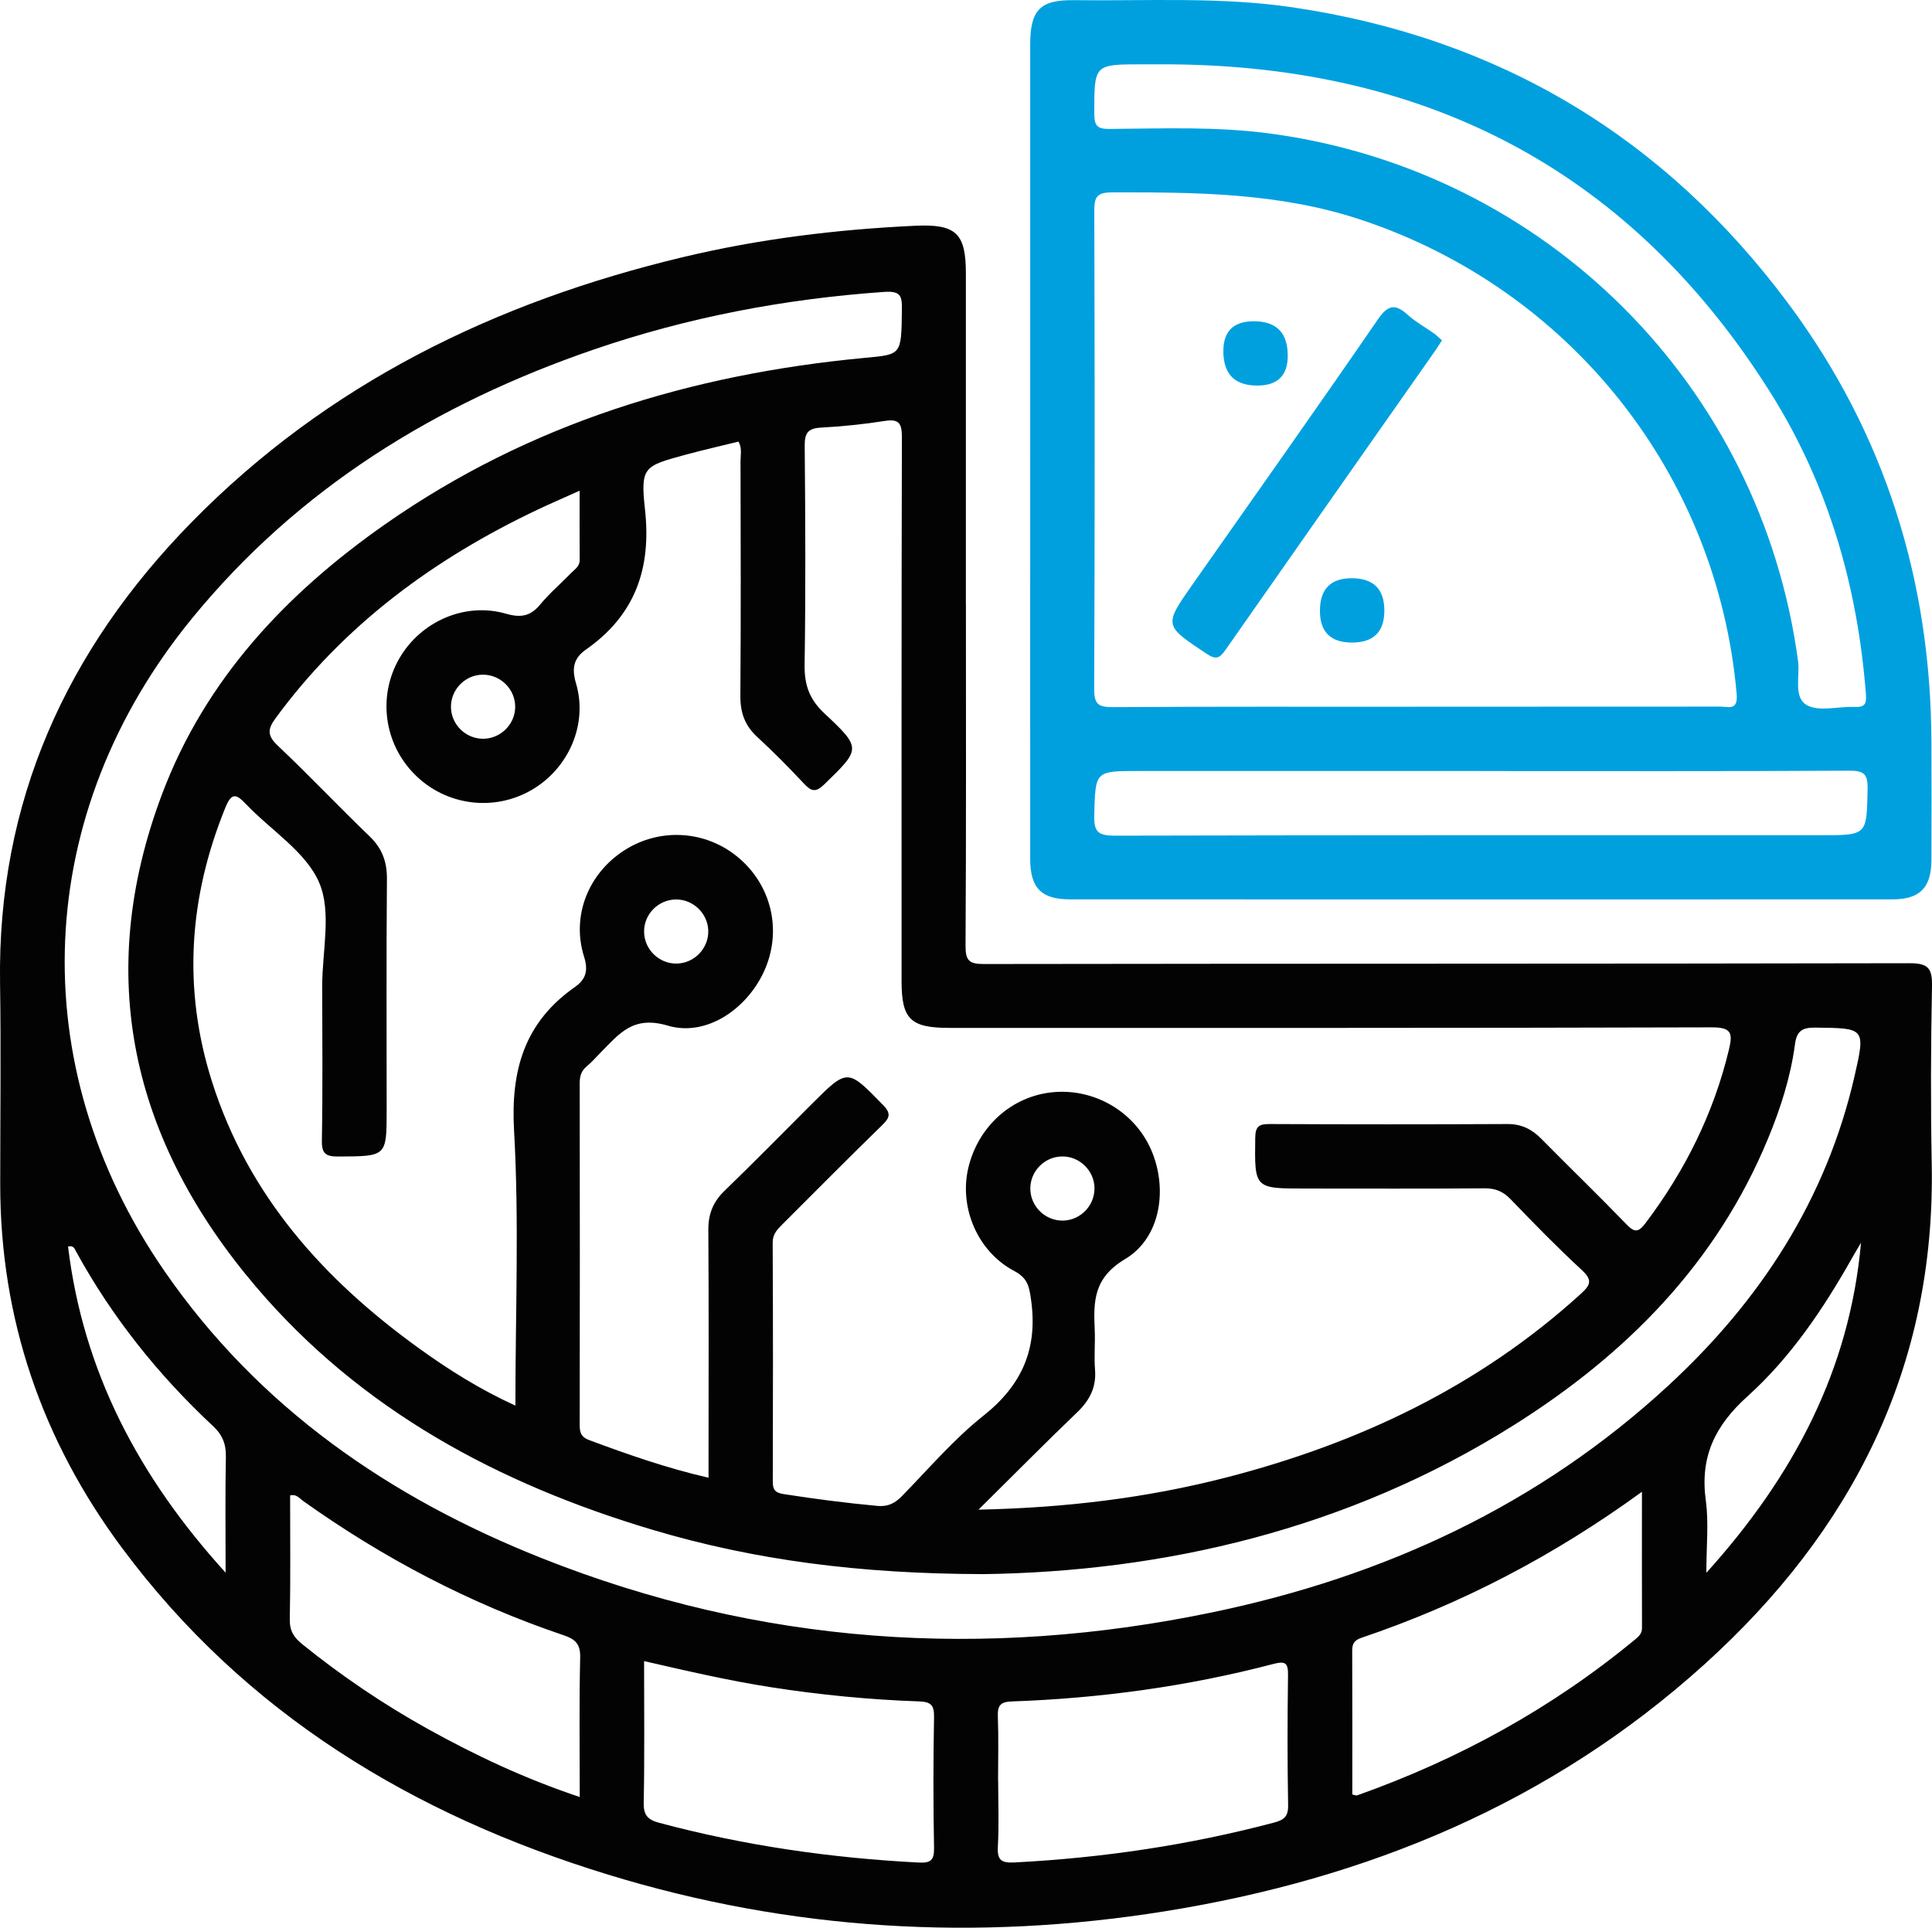 <svg xmlns="http://www.w3.org/2000/svg" viewBox="0 0 360.01 359.24"><defs><style>.d{fill:#030303;}.e{fill:#00a0df;}</style></defs><g id="a"></g><g id="b"><g id="c"><g><path class="d" d="M179.99,112.62c0,21.2,.06,42.4-.07,63.6-.02,2.81,.68,3.44,3.46,3.43,57.48-.09,114.96-.03,172.43-.15,3.43,0,4.26,.87,4.2,4.23-.22,11.09-.26,22.2-.05,33.29,.71,37.8-14.87,68.3-42.37,93.15-28.59,25.84-62.79,39.96-100.55,46.01-35.07,5.62-69.74,3.58-103.71-6.83-36.3-11.12-67.62-29.97-90.58-60.87C7.82,268.41,.03,245.78,.04,220.64c0-12.47,.16-24.94-.03-37.41-.52-33.8,12.35-62.09,35.68-85.9,25.35-25.86,56.62-41.05,91.52-49.4,14.25-3.41,28.73-5.18,43.35-5.86,7.57-.35,9.42,1.4,9.42,8.82,0,20.58,0,41.15,0,61.73Zm2.38,168.71c16.29-.35,31.33-2.19,46.11-5.99,24.63-6.34,47.06-16.93,66.04-34.18,1.85-1.69,2.3-2.57,.24-4.48-4.58-4.23-8.94-8.7-13.27-13.2-1.41-1.46-2.84-2.05-4.88-2.03-11.12,.09-22.24,.04-33.36,.04-9.56,0-9.47,0-9.35-9.45,.03-2.26,.81-2.58,2.79-2.57,14.74,.07,29.49,.07,44.23,0,2.59-.01,4.52,.96,6.28,2.74,5.26,5.33,10.65,10.54,15.85,15.92,1.49,1.55,2.21,1.61,3.56-.17,7.37-9.77,12.71-20.46,15.57-32.4,.74-3.09,.42-4.12-3.25-4.11-47.35,.14-94.71,.1-142.06,.1-7.21,0-8.87-1.63-8.87-8.7,0-33.79-.03-67.58,.06-101.37,0-2.59-.53-3.46-3.23-3.03-3.94,.62-7.93,1.02-11.91,1.24-2.39,.14-2.99,1.04-2.97,3.38,.12,13.59,.19,27.18-.02,40.77-.06,3.75,.86,6.45,3.68,9.09,6.99,6.54,6.78,6.63,.01,13.22-1.61,1.57-2.43,1.36-3.81-.12-2.81-3.01-5.71-5.94-8.74-8.73-2.29-2.11-3.13-4.53-3.11-7.63,.11-14.59,.06-29.18,.03-43.77,0-1.15,.32-2.39-.38-3.61-3.43,.85-6.7,1.59-9.94,2.47-7.66,2.1-8.36,2.21-7.48,10.2,1.21,11.05-1.87,19.7-11.02,26.1-2.31,1.62-2.66,3.51-1.83,6.31,2.24,7.61-1.39,15.86-8.29,19.85-7.05,4.08-15.95,2.91-21.73-2.86-5.79-5.77-6.97-14.64-2.9-21.68,4-6.9,12.25-10.52,19.88-8.31,2.77,.8,4.57,.46,6.38-1.74,1.74-2.11,3.86-3.9,5.77-5.87,.67-.69,1.58-1.21,1.57-2.4-.04-4.14-.01-8.28-.01-12.92-3.02,1.36-5.4,2.39-7.74,3.49-19.36,9.17-36.16,21.51-48.94,38.94-1.55,2.11-1.48,3.28,.47,5.12,5.8,5.48,11.29,11.3,17.05,16.84,2.34,2.25,3.27,4.71,3.25,7.95-.12,14.34-.05,28.68-.05,43.02,0,8.76,0,8.67-8.95,8.72-2.35,.01-3.17-.46-3.12-3,.17-9.6,.07-19.2,.06-28.8,0-6.48,1.79-13.75-.56-19.23-2.47-5.76-8.99-9.75-13.63-14.63-1.78-1.87-2.67-2.27-3.84,.6-6.83,16.78-8,33.81-2.5,51.13,6.74,21.21,20.8,36.85,38.49,49.62,5.61,4.05,11.47,7.74,18.04,10.73,0-17.36,.71-34.35-.25-51.25-.64-11.31,1.96-20.18,11.33-26.75,2.02-1.42,2.55-3,1.71-5.67-2.39-7.6,.82-15.52,7.51-19.81,6.65-4.27,15.21-3.73,21.25,1.35,6.09,5.12,8.09,13.34,5.02,20.66-3.03,7.25-10.79,12.85-18.17,10.66-6.5-1.93-9.02,1.51-12.43,4.92-.88,.88-1.69,1.85-2.65,2.64-1.08,.88-1.35,1.92-1.34,3.26,.03,21.2,.04,42.39,0,63.59,0,1.4,.26,2.26,1.7,2.8,7.22,2.69,14.48,5.24,22.31,7.04v-3.89c0-14.09,.06-28.18-.04-42.27-.02-2.96,.87-5.23,3-7.29,5.47-5.29,10.8-10.73,16.19-16.11,6.78-6.77,6.72-6.71,13.32,.05,1.56,1.59,1.35,2.38-.11,3.8-6.26,6.09-12.4,12.31-18.59,18.48-.96,.96-1.83,1.82-1.82,3.44,.08,14.84,.06,29.68,.02,44.51,0,1.54,.44,2.08,2.04,2.33,5.8,.91,11.61,1.66,17.45,2.2,1.97,.18,3.25-.48,4.56-1.81,4.98-5.08,9.64-10.58,15.18-14.98,7.24-5.74,10.18-12.52,8.9-21.6-.35-2.53-.63-4.06-3.16-5.4-6.81-3.61-10.24-11.77-8.56-19.09,1.8-7.83,8.16-13.53,15.88-14.22,7.68-.69,15.05,3.63,18.16,10.62,3.2,7.2,1.92,16.48-4.79,20.48-5.91,3.52-5.91,7.88-5.67,13.19,.11,2.49-.14,5,.06,7.48,.25,3.28-1.03,5.68-3.34,7.9-5.94,5.7-11.73,11.55-18.31,18.07Zm.54,12.01c-22.59-.07-42.22-2.56-61.36-8.27-28.63-8.54-54.27-22.26-73.85-45.28-23.1-27.16-30.31-57.86-17.48-91.86,8.05-21.34,23.11-37.33,41.56-50.24,26.82-18.77,57.05-27.96,89.36-31,6.89-.65,6.81-.48,6.92-8.97,.03-2.57-.2-3.54-3.34-3.32-18.52,1.3-36.6,4.73-54.14,10.76-29.35,10.09-54.96,25.82-74.8,50.08-29.61,36.21-31.7,83.1-5.17,121.58,17.57,25.47,41.97,42.28,70.37,53.56,40.58,16.12,82.41,18.94,124.99,10.07,31.94-6.65,60.77-19.94,84.94-42.27,17.15-15.84,29.42-34.71,34.68-57.69,2.05-8.96,1.92-8.88-7.31-8.99-2.5-.03-3.48,.64-3.81,3.14-.81,6.07-2.67,11.88-5.01,17.53-9.6,23.25-26.42,40.22-47.34,53.39-31.08,19.56-65.46,27.36-99.2,27.79Zm-62.89,16.21c0,8.99,.1,17.69-.07,26.4-.05,2.32,.77,3.17,2.86,3.73,15.84,4.24,31.95,6.56,48.32,7.41,2.32,.12,2.96-.41,2.92-2.77-.15-8.09-.15-16.19,0-24.28,.04-2.26-.52-2.9-2.84-2.98-9.22-.32-18.4-1.22-27.54-2.64-7.87-1.22-15.62-3.03-23.66-4.87Zm65.98,22.3c0,4.11,.17,8.23-.06,12.33-.15,2.61,.82,3.01,3.16,2.89,16.37-.85,32.48-3.23,48.32-7.43,1.77-.47,2.65-1.08,2.61-3.19-.15-8.09-.13-16.19-.02-24.29,.03-2.24-.46-2.67-2.72-2.08-15.98,4.19-32.26,6.41-48.76,6.99-2.18,.08-2.66,.81-2.59,2.82,.15,3.98,.04,7.97,.04,11.96Zm65.98,2.56c.43,.08,.71,.23,.91,.16,18.94-6.71,36.3-16.24,51.81-29.06,.7-.58,1.27-1.1,1.27-2.12-.03-8.27-.01-16.54-.01-25.39-16.4,11.93-33.63,20.91-52.24,27.2-1.31,.44-1.75,1.06-1.75,2.38,.04,8.95,.02,17.91,.02,26.82Zm-143.95,.46c0-8.93-.12-17.48,.08-26.02,.06-2.52-.95-3.4-3.09-4.12-17.46-5.89-33.59-14.37-48.58-25.05-.65-.46-1.18-1.3-2.38-1,0,7.69,.09,15.39-.06,23.08-.04,2.14,.75,3.37,2.33,4.65,7.29,5.88,15.01,11.12,23.18,15.67,9,5.01,18.3,9.39,28.52,12.8Zm238.74-103.26c-.54,.92-1.1,1.83-1.62,2.76-5.35,9.49-11.46,18.58-19.52,25.84-6.1,5.5-8.88,11.31-7.77,19.41,.57,4.16,.1,8.47,.1,13.48,16.31-18.07,26.69-37.82,28.82-61.49ZM42.04,293.08c0-7.83-.09-14.68,.05-21.52,.05-2.41-.59-4.13-2.41-5.82-10.18-9.5-18.79-20.27-25.5-32.51-.26-.48-.45-1.2-1.5-.93,2.82,23.27,13.14,42.91,29.36,60.77Zm47.95-155.41c3.24,.01,5.95-2.63,6.01-5.85,.06-3.38-2.76-6.17-6.15-6.09-3.23,.08-5.85,2.8-5.82,6.04,.04,3.23,2.72,5.89,5.96,5.9Zm41.99,35.78c-.08-3.23-2.81-5.86-6.04-5.83-3.24,.03-5.91,2.7-5.92,5.93-.02,3.38,2.84,6.15,6.22,6.01,3.23-.13,5.82-2.89,5.74-6.12Zm71.97,47.9c-.07-3.22-2.79-5.87-6.02-5.84-3.24,.02-5.91,2.68-5.94,5.92-.03,3.38,2.82,6.15,6.2,6.03,3.23-.12,5.83-2.87,5.75-6.1Z"></path><path class="e" d="M191.97,83.44c0-25.05,0-50.11,0-75.16,0-6.41,1.83-8.33,8.17-8.25,13.6,.17,27.21-.66,40.76,1.34,38.46,5.69,69.3,24.2,92.38,55.26,17.95,24.15,26.51,51.56,26.62,81.61,.03,7.35,.03,14.71,0,22.06-.02,5.13-2.16,7.3-7.26,7.3-51.08,.02-102.16,.02-153.25,0-5.34,0-7.42-2.11-7.42-7.52-.02-25.55,0-51.1,0-76.65Zm71.62,48.26c18.98,0,37.96,0,56.94-.02,1.53,0,3.36,.84,3.08-2.37-3.59-40.92-31.03-75.45-70.1-88.39-15.12-5.01-30.63-5.1-46.26-5.07-2.99,0-3.34,.96-3.34,3.56,.09,29.66,.11,59.32-.02,88.98-.01,2.89,.81,3.4,3.5,3.39,18.73-.12,37.46-.07,56.19-.07ZM218.06,11.99h-5.25c-8.98,0-8.9,0-8.9,9.15,0,2.28,.51,2.91,2.86,2.89,9.99-.08,20-.48,29.94,.86,51.4,6.91,91.45,47,98.34,98.3,.38,2.84-.92,6.81,1.67,8.23,2.31,1.26,5.86,.19,8.85,.32,1.85,.08,2.27-.48,2.13-2.34-1.54-20.06-6.98-38.97-17.68-56.05-25.82-41.2-63.58-61.01-111.97-61.36Zm57.89,131.69c-21.24,0-42.47,0-63.71,0-8.27,0-8.1,0-8.34,8.23-.09,3.14,.75,3.82,3.85,3.82,43.85-.11,87.7-.08,131.55-.08,8.67,0,8.53,0,8.71-8.6,.06-2.82-.69-3.45-3.47-3.43-22.86,.13-45.72,.07-68.58,.07Z"></path><path class="e" d="M268.7,63.42c-.5,.76-.88,1.38-1.3,1.99-13.02,18.56-26.05,37.11-39.04,55.7-1.03,1.47-1.7,1.93-3.46,.76-8.02-5.33-8.08-5.27-2.63-13.03,11.52-16.42,23.12-32.78,34.48-49.31,1.97-2.86,3.31-2.9,5.64-.8,1.47,1.32,3.26,2.29,4.88,3.45,.48,.34,.89,.78,1.43,1.25Z"></path><path class="e" d="M234.28,71.85q-6.32,0-6.32-6.42,0-5.56,5.68-5.56,6.32,0,6.32,6.42,0,5.56-5.68,5.56Z"></path><path class="e" d="M257.96,113.78q0,5.96-6.03,5.96t-5.97-6.02,6.03-5.96,5.97,6.02Z"></path></g></g></g></svg>